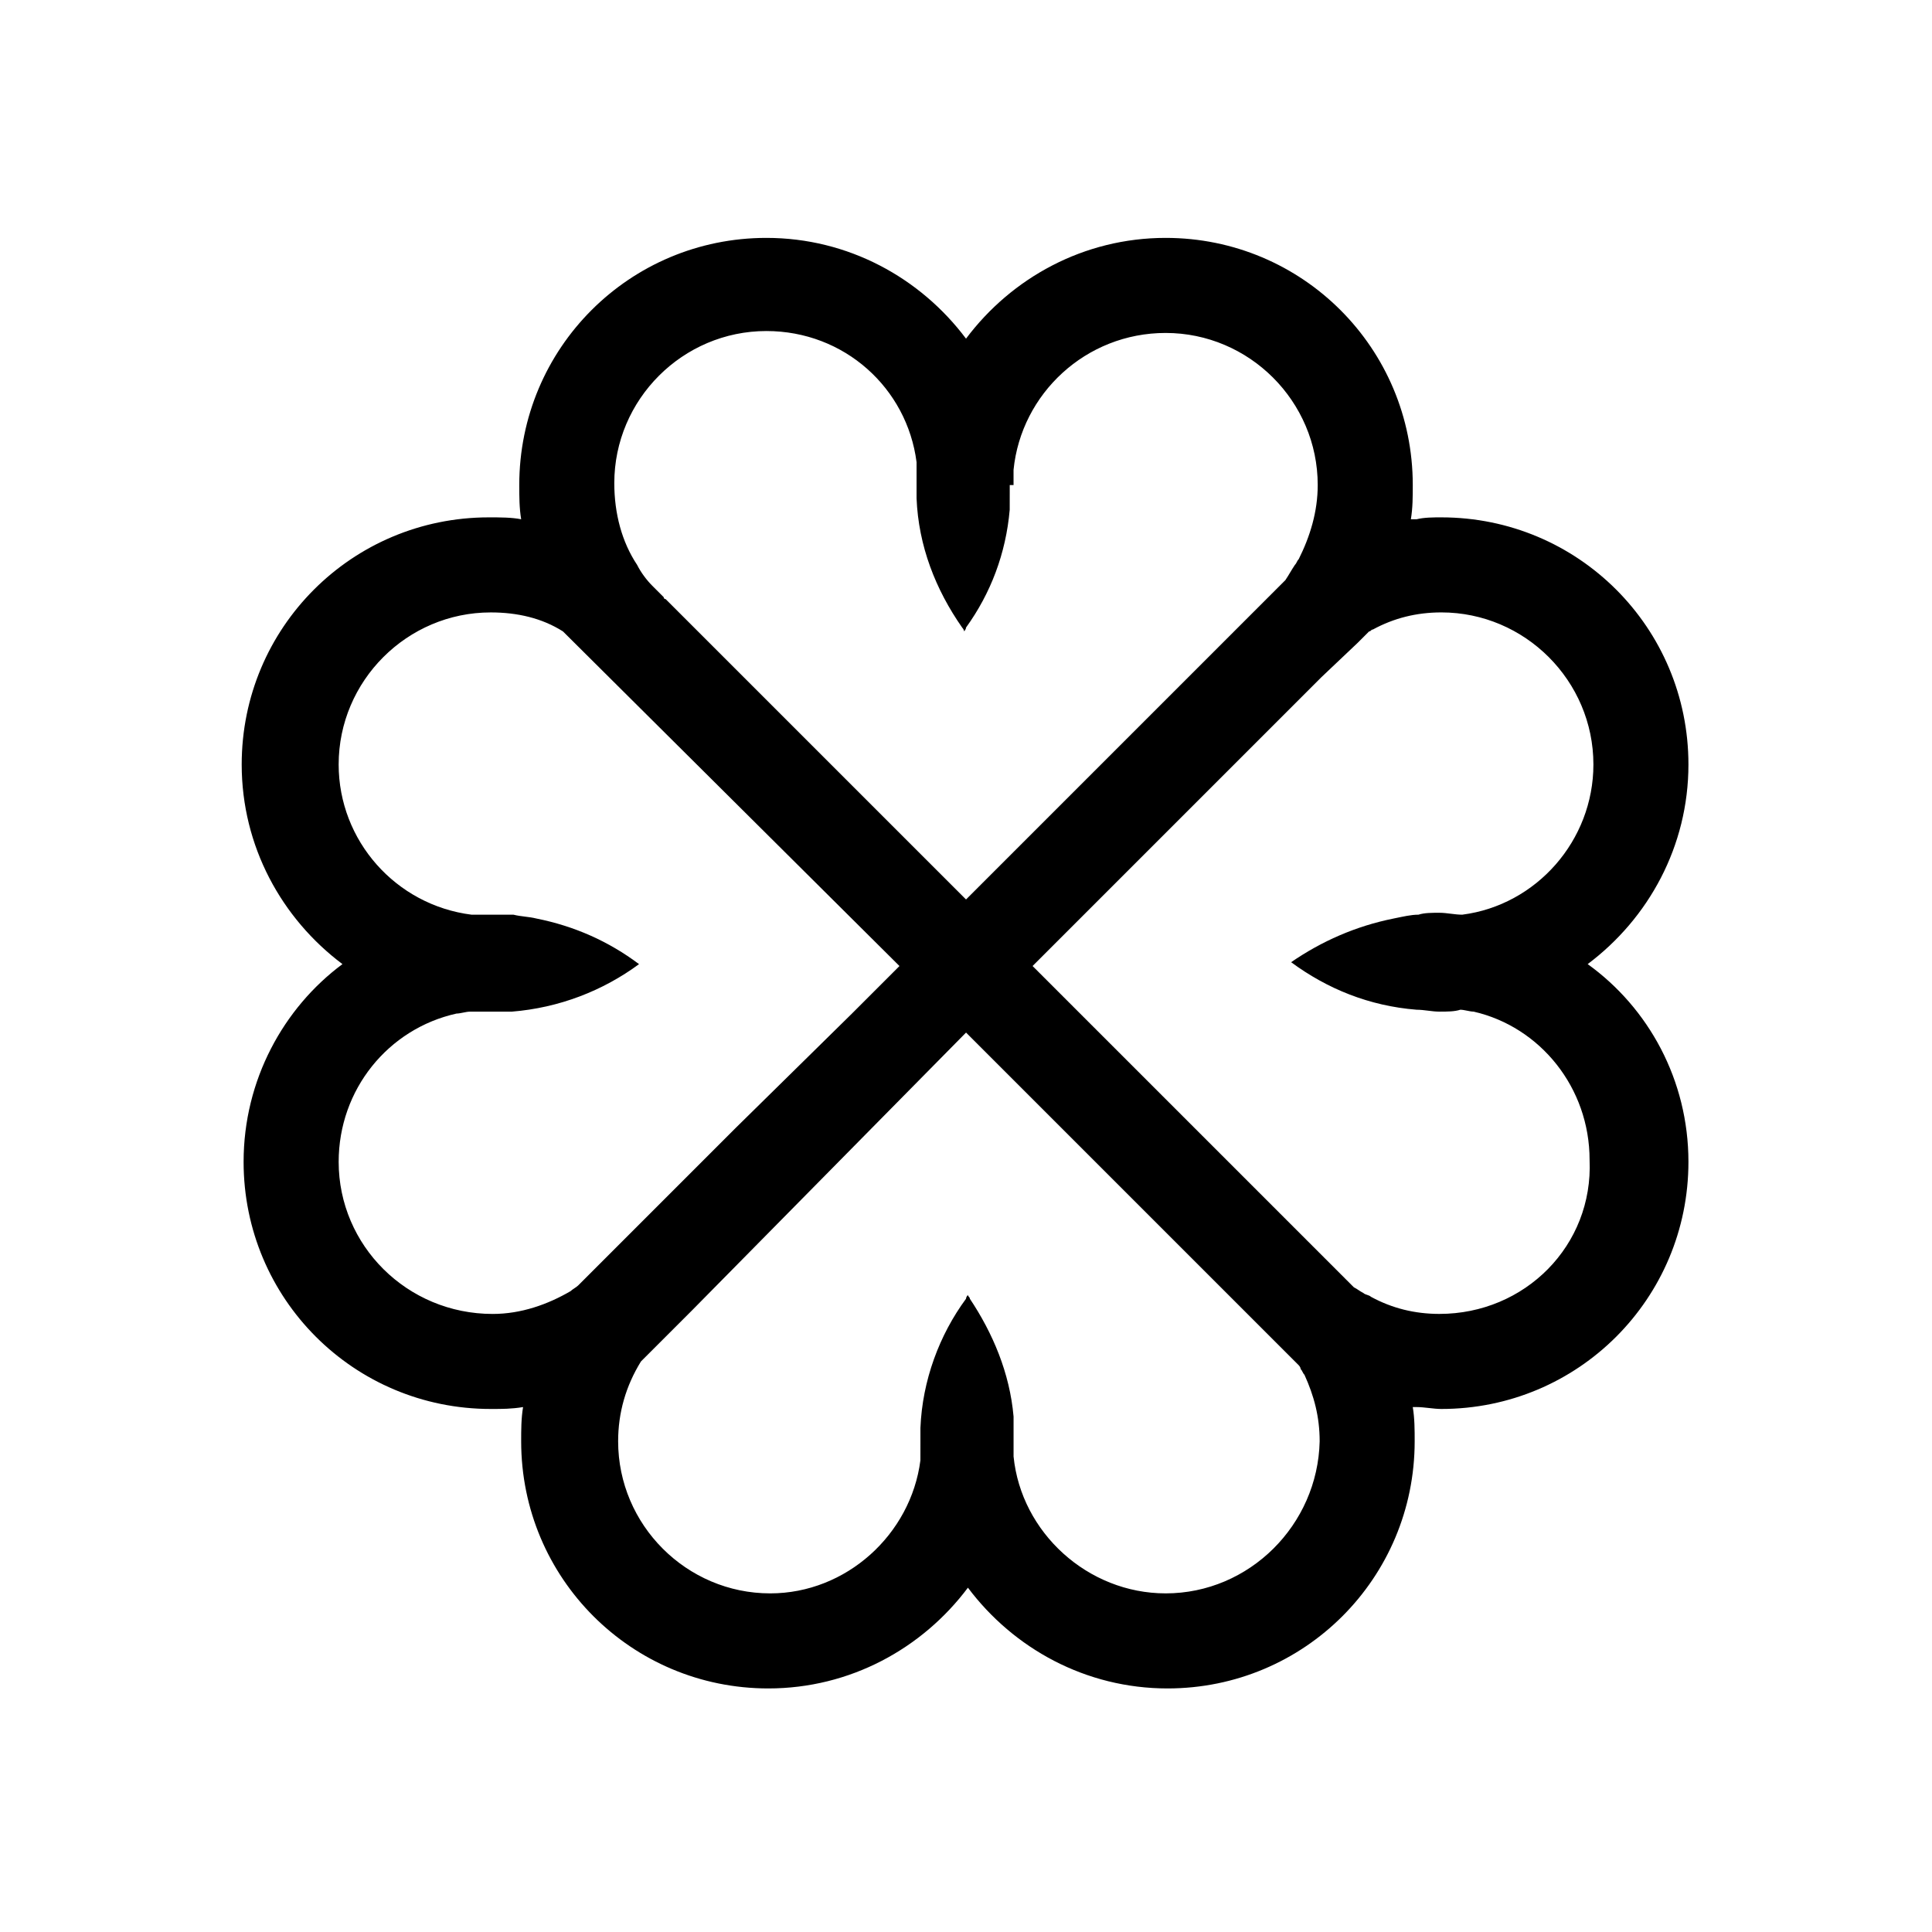 <?xml version="1.0" encoding="UTF-8"?>
<!-- Uploaded to: SVG Repo, www.svgrepo.com, Generator: SVG Repo Mixer Tools -->
<svg fill="#000000" width="800px" height="800px" version="1.1" viewBox="144 144 512 512" xmlns="http://www.w3.org/2000/svg">
 <path d="m564.75 399.5c16.121-12.09 26.703-31.234 26.703-52.898 0-36.273-29.223-65.496-65.496-65.496-2.016 0-4.535 0-6.551 0.504h-1.512c0.504-3.023 0.504-6.047 0.504-9.07 0-36.273-29.223-65.496-65.496-65.496-21.664 0-40.809 10.578-52.898 26.703-12.09-16.121-31.234-26.703-52.898-26.703-36.273 0-65.496 29.223-65.496 65.496 0 3.023 0 6.047 0.504 9.07-2.519-0.504-5.543-0.504-8.566-0.504-36.273 0-65.496 29.223-65.496 65.496 0 21.664 10.578 40.809 26.703 52.898-15.617 11.586-26.199 30.73-26.199 52.395 0 36.273 29.223 65.496 65.496 65.496 3.023 0 5.543 0 8.566-0.504-0.504 3.023-0.504 6.047-0.504 9.07 0 36.273 29.223 65.496 65.496 65.496 21.664 0 40.809-10.578 52.898-26.703 12.09 16.121 31.234 26.703 52.898 26.703 36.273 0 65.496-29.223 65.496-65.496 0-3.023 0-6.047-0.504-9.07h1.008c2.016 0 4.535 0.504 6.551 0.504 36.273 0 65.496-29.223 65.496-65.496-0.004-21.664-10.582-40.809-26.703-52.395zm-152.15-126.96v-4.031c2.016-20.152 19.145-36.273 40.305-36.273 22.168 0 40.305 18.137 40.305 40.305 0 7.055-2.016 13.602-5.039 19.648-0.504 0.504-0.504 1.008-1.008 1.512-1.008 1.512-1.512 2.519-2.519 4.031l-84.637 84.637-12.598-12.594-67.008-67.008s-0.504 0-0.504-0.504c-1.008-1.008-2.016-2.016-2.519-2.519l-0.504-0.504c-1.512-1.512-3.023-3.527-4.031-5.543-4.031-6.047-6.047-13.602-6.047-21.664 0-22.168 18.137-40.305 40.305-40.305 20.656 0 37.281 15.113 39.801 34.762v5.543 4.031c0.504 12.594 5.039 24.184 12.09 34.258 0 0 0.504 0.504 0.504 1.008 0 0 0.504-0.504 0.504-1.008 6.551-9.07 10.578-19.648 11.586-31.234l0.008-6.547zm-178.85 179.36c0-19.145 13.098-35.266 31.234-39.297 1.008 0 2.519-0.504 3.527-0.504h5.543 5.543c12.594-1.008 24.184-5.543 33.754-12.594-8.062-6.047-17.129-10.078-27.207-12.09-2.016-0.504-4.031-0.504-6.047-1.008h-5.543-5.543c-20.148-2.523-35.262-19.652-35.262-39.805 0-22.168 18.137-40.305 40.305-40.305 7.055 0 13.602 1.512 19.145 5.039l89.172 88.672-12.594 12.594-30.73 30.23-41.816 41.816c-0.504 0.504-1.512 1.008-2.016 1.512-6.047 3.527-13.098 6.047-20.656 6.047-22.672-0.004-40.809-18.141-40.809-40.309zm219.16 114.36c-20.656 0-38.289-16.121-40.305-36.273v-4.031-4.031-2.519c-1.008-11.586-5.543-22.168-11.586-31.234 0-0.504-0.504-0.504-0.504-1.008 0 0-0.504 0.504-0.504 1.008-7.055 9.574-11.586 21.664-12.09 34.258v4.031l-0.004 4.535c-2.519 19.648-19.648 35.266-39.801 35.266-22.168 0-40.305-18.137-40.305-40.305 0-7.559 2.016-14.609 6.047-21.16l13.602-13.602 72.551-73.555 88.168 88.168s0.504 0.504 0.504 1.008c0.504 0.504 0.504 1.008 1.008 1.512 2.519 5.543 4.031 11.082 4.031 17.633-0.508 22.164-18.645 40.301-40.812 40.301zm72.547-74.059c-6.551 0-12.594-1.512-18.137-4.535-0.504-0.504-1.512-0.504-2.016-1.008-1.008-0.504-1.512-1.008-2.519-1.512l-85.141-85.141 76.578-76.578 9.574-9.07 3.023-3.023c0.504 0 0.504-0.504 1.008-0.504 5.543-3.023 11.586-4.535 18.137-4.535 22.168 0 40.305 18.137 40.305 40.305 0 20.152-15.113 37.281-34.762 39.801-2.016 0-4.031-0.504-6.047-0.504s-4.031 0-5.543 0.504c-2.016 0-4.031 0.504-6.551 1.008-10.078 2.016-19.145 6.047-27.207 11.586 9.574 7.055 20.656 11.586 33.25 12.594 2.016 0 4.031 0.504 6.047 0.504 2.016 0 4.031 0 5.543-0.504 1.008 0 2.519 0.504 3.527 0.504 17.633 4.031 30.73 20.152 30.73 39.297 1.008 22.676-17.129 40.812-39.801 40.812z"/>
</svg>